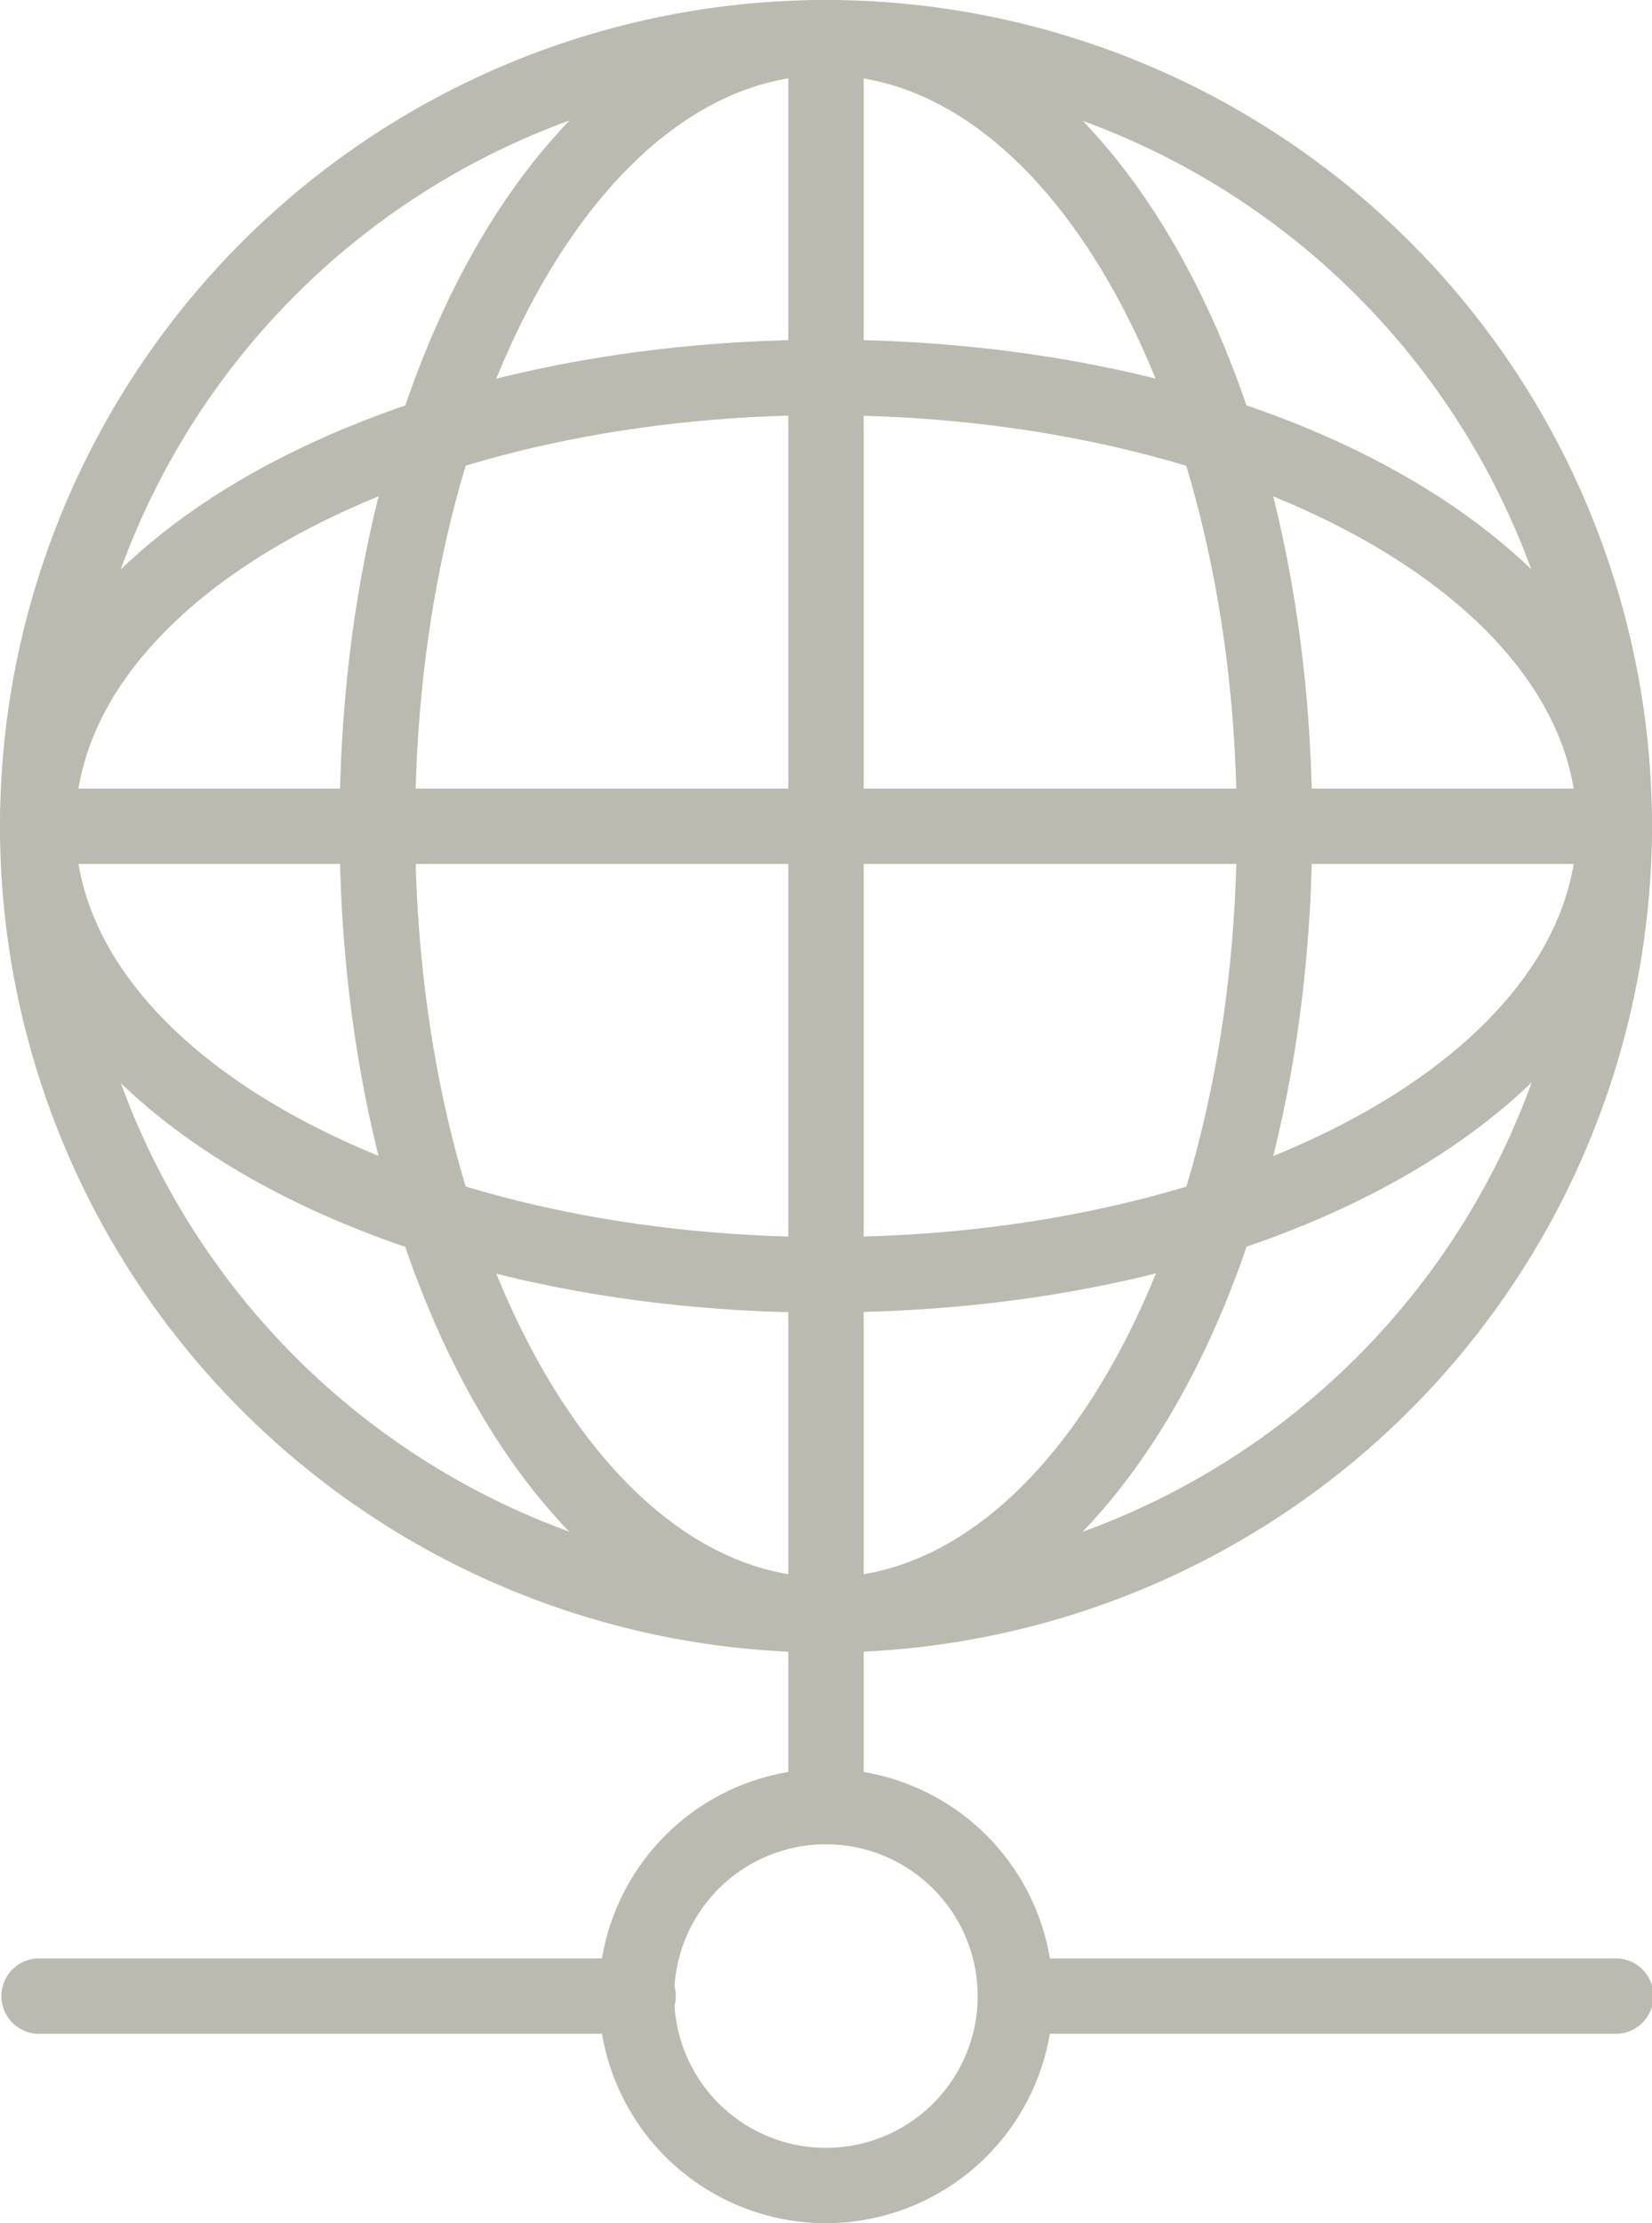 <svg xmlns="http://www.w3.org/2000/svg" xmlns:xlink="http://www.w3.org/1999/xlink" width="28.916" height="38.902" viewBox="0 0 28.916 38.902">
  <defs>
    <clipPath id="clip-path">
      <rect id="Rectangle_4212" data-name="Rectangle 4212" width="28.916" height="38.902" fill="#babab1"/>
    </clipPath>
  </defs>
  <g id="Group_3130" data-name="Group 3130" transform="translate(0 0)">
    <g id="Group_3130-2" data-name="Group 3130" transform="translate(0 0)" clip-path="url(#clip-path)">
      <path id="Path_4641" data-name="Path 4641" d="M14.458,28.916A14.458,14.458,0,1,1,28.916,14.457,14.475,14.475,0,0,1,14.458,28.916m0-27.6A13.139,13.139,0,1,0,27.6,14.457,13.154,13.154,0,0,0,14.458,1.319" transform="translate(0 0)" fill="#babab1"/>
      <path id="Path_4642" data-name="Path 4642" d="M16.514,28.916C11.742,28.916,8,22.565,8,14.457S11.742,0,16.514,0s8.51,6.351,8.51,14.457-3.739,14.459-8.51,14.459m0-27.6c-3.965,0-7.191,5.894-7.191,13.138S12.549,27.6,16.514,27.6s7.191-5.894,7.191-13.139S20.479,1.319,16.514,1.319" transform="translate(-2.056 0)" fill="#babab1"/>
      <path id="Path_4643" data-name="Path 4643" d="M19.228,32.272a.66.66,0,0,1-.66-.66V.66a.66.66,0,1,1,1.32,0V31.612a.66.66,0,0,1-.66.66" transform="translate(-4.77 0)" fill="#babab1"/>
      <path id="Path_4644" data-name="Path 4644" d="M14.458,25.025C6.351,25.025,0,21.287,0,16.514S6.351,8,14.458,8s14.458,3.738,14.458,8.51-6.351,8.51-14.458,8.51m0-15.7c-7.245,0-13.139,3.226-13.139,7.191s5.894,7.191,13.139,7.191S27.6,20.48,27.6,16.514,21.7,9.323,14.458,9.323" transform="translate(0 -2.056)" fill="#babab1"/>
      <path id="Path_4645" data-name="Path 4645" d="M28.257,19.887H.659a.66.66,0,0,1,0-1.319h27.6a.66.66,0,1,1,0,1.319" transform="translate(0 -4.77)" fill="#babab1"/>
      <path id="Path_4646" data-name="Path 4646" d="M18.082,49.6a3.975,3.975,0,1,1,3.974-3.975A3.979,3.979,0,0,1,18.082,49.6m0-6.63a2.656,2.656,0,1,0,2.655,2.655,2.658,2.658,0,0,0-2.655-2.655" transform="translate(-3.624 -10.699)" fill="#babab1"/>
      <path id="Path_4647" data-name="Path 4647" d="M34.172,47.432H23.688a.66.66,0,0,1,0-1.319H34.172a.66.66,0,1,1,0,1.319" transform="translate(-5.916 -11.845)" fill="#babab1"/>
      <path id="Path_4648" data-name="Path 4648" d="M11.143,47.432H.659a.66.66,0,0,1,0-1.319H11.143a.66.66,0,1,1,0,1.319" transform="translate(0 -11.845)" fill="#babab1"/>
    </g>
  </g>
</svg>
